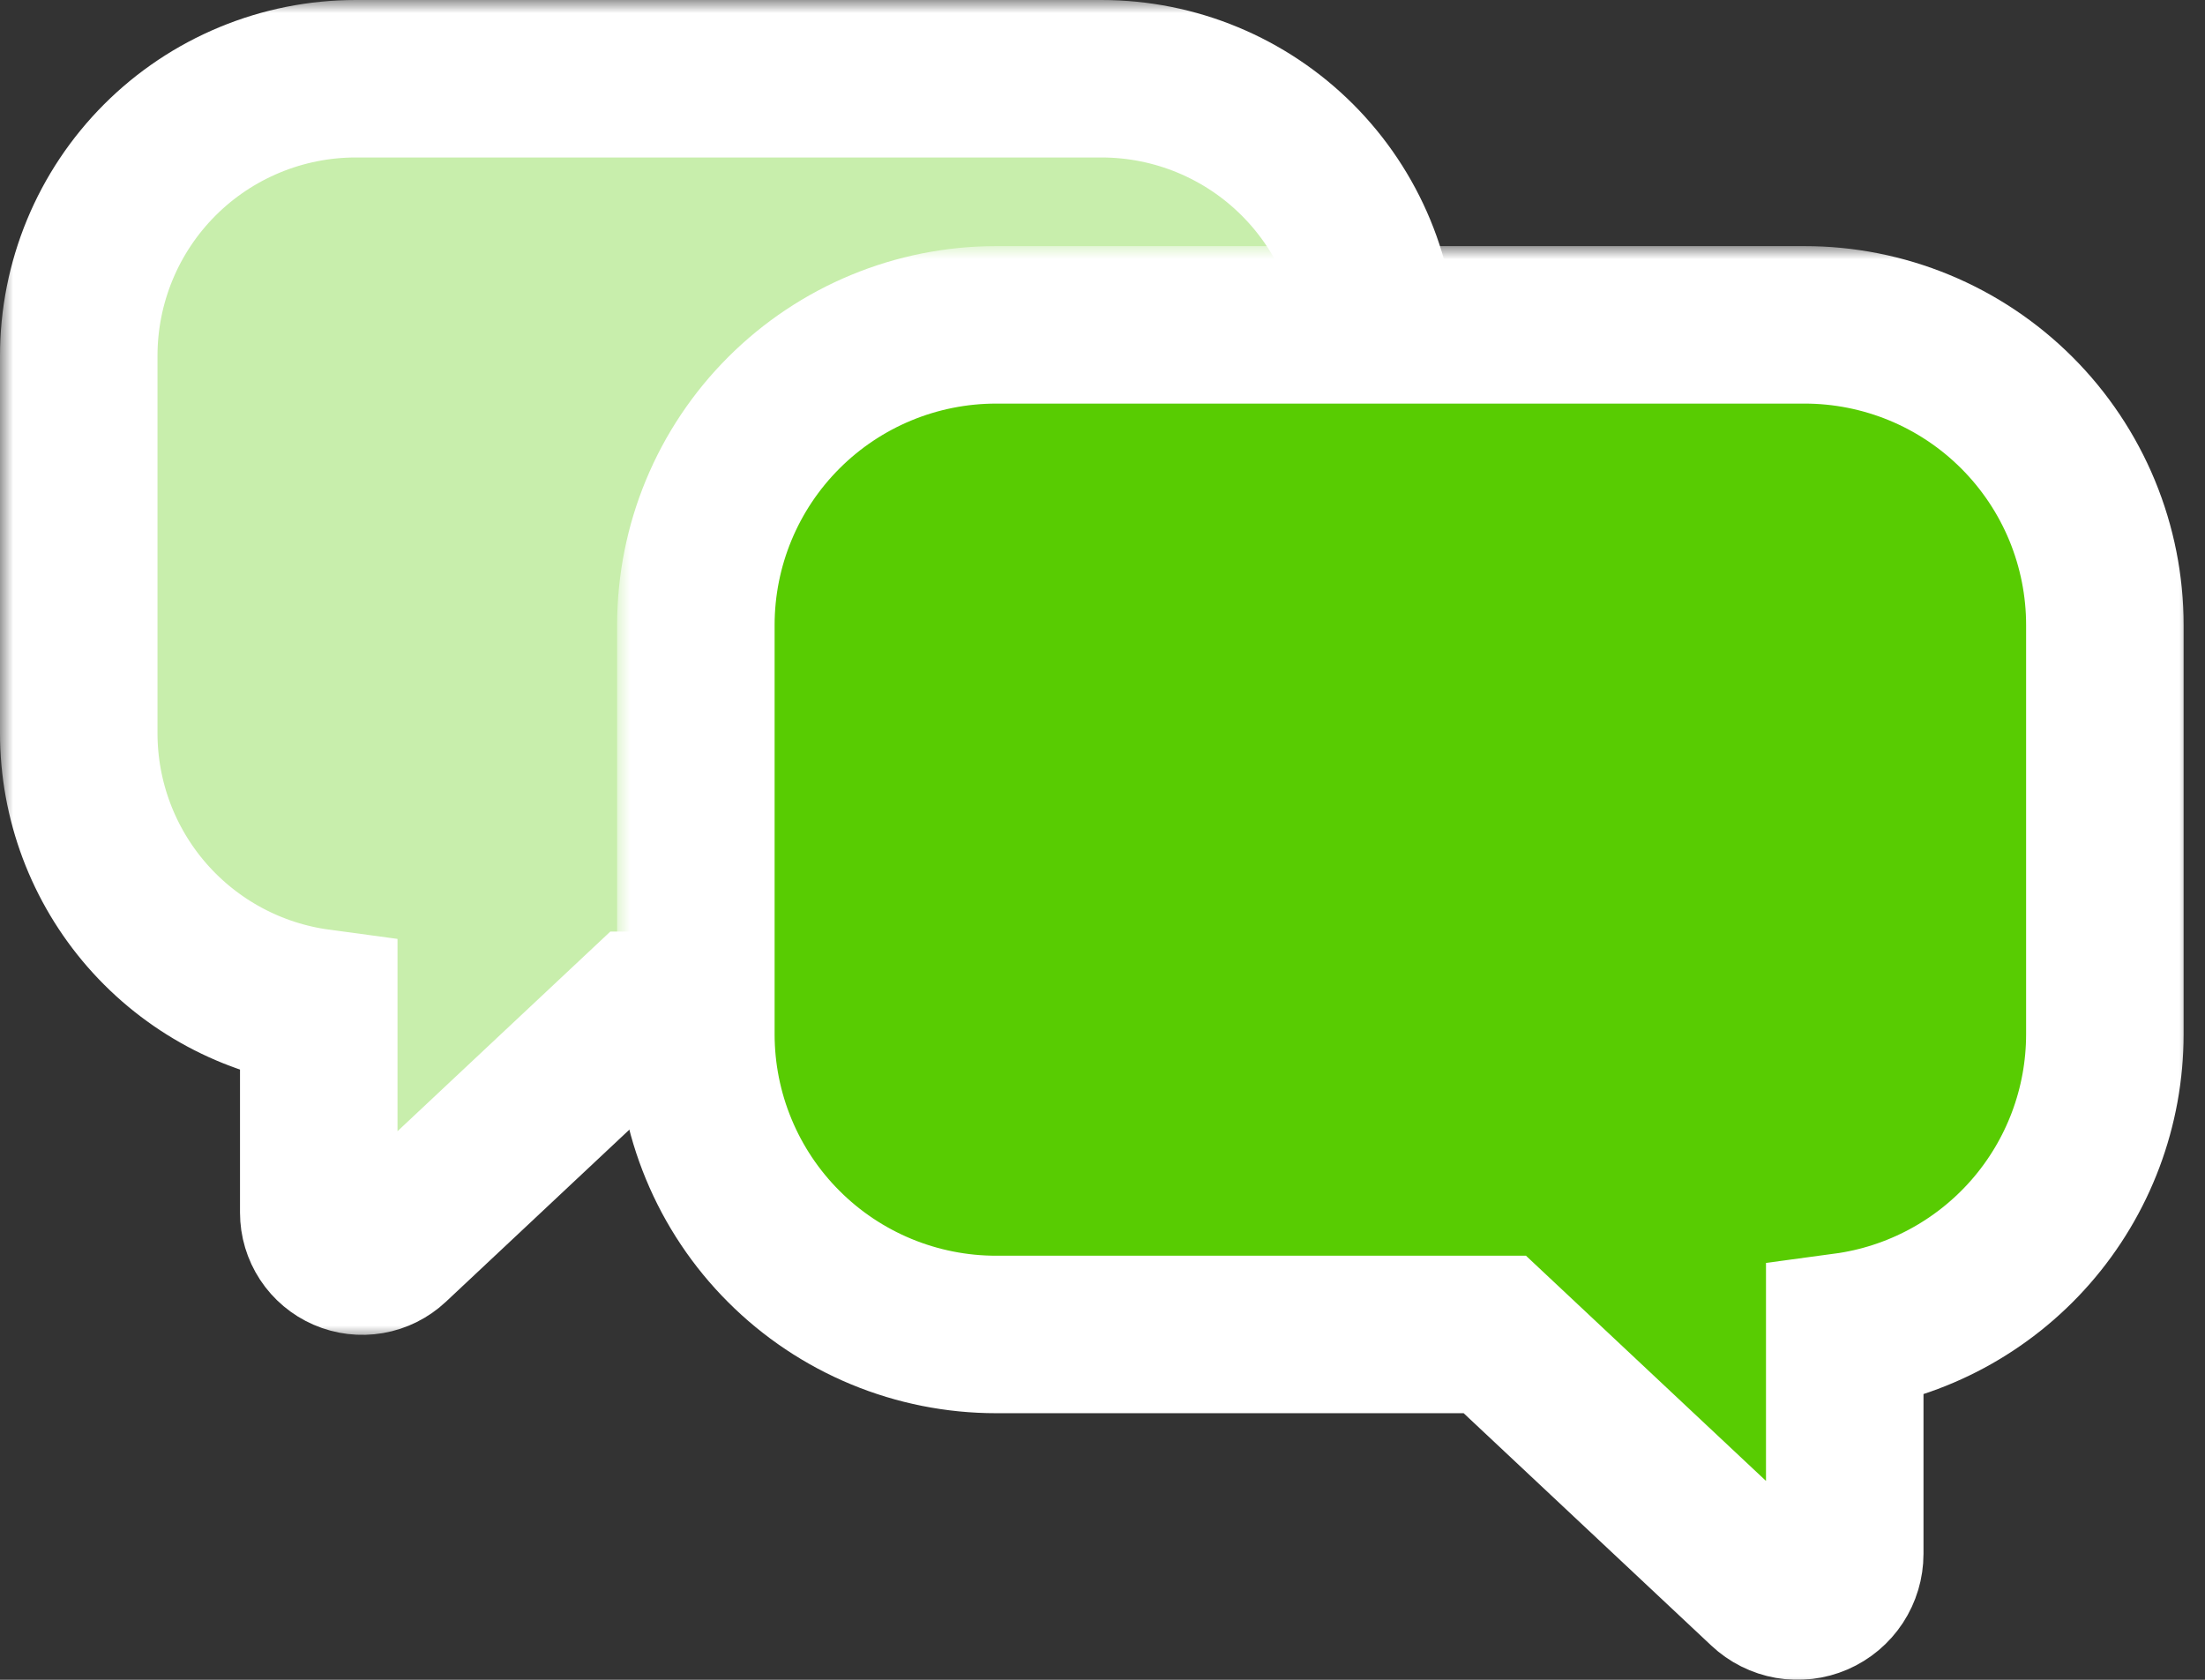 <svg width="84" height="64" viewBox="0 0 84 64" fill="none" xmlns="http://www.w3.org/2000/svg">
<rect x="0" y="0" width="84" height="64" fill="#333333" stroke="none"/>
<mask id="path-1-outside-1_1019_627" maskUnits="userSpaceOnUse" x="0" y="0" width="56" height="51" fill="black">
<rect fill="white" width="56" height="51"/>
<path d="M13.55 3H41.963C44.762 3 47.446 4.112 49.425 6.091C51.404 8.07 52.516 10.755 52.516 13.554V27.94C52.516 30.739 51.404 33.423 49.425 35.402C47.446 37.381 44.762 38.493 41.963 38.493H24.437L14.932 47.411C14.697 47.632 14.401 47.779 14.083 47.834C13.765 47.889 13.437 47.85 13.141 47.721C12.845 47.593 12.592 47.381 12.415 47.111C12.238 46.841 12.143 46.525 12.143 46.202V38.394C9.611 38.052 7.29 36.804 5.608 34.881C3.927 32.958 3 30.491 3 27.936V13.557C3 12.171 3.272 10.799 3.802 9.518C4.332 8.237 5.109 7.074 6.089 6.093C7.068 5.113 8.232 4.335 9.512 3.805C10.792 3.274 12.164 3 13.55 3Z"/>
</mask>
<path d="M13.55 3H41.963C44.762 3 47.446 4.112 49.425 6.091C51.404 8.07 52.516 10.755 52.516 13.554V27.94C52.516 30.739 51.404 33.423 49.425 35.402C47.446 37.381 44.762 38.493 41.963 38.493H24.437L14.932 47.411C14.697 47.632 14.401 47.779 14.083 47.834C13.765 47.889 13.437 47.85 13.141 47.721C12.845 47.593 12.592 47.381 12.415 47.111C12.238 46.841 12.143 46.525 12.143 46.202V38.394C9.611 38.052 7.29 36.804 5.608 34.881C3.927 32.958 3 30.491 3 27.936V13.557C3 12.171 3.272 10.799 3.802 9.518C4.332 8.237 5.109 7.074 6.089 6.093C7.068 5.113 8.232 4.335 9.512 3.805C10.792 3.274 12.164 3 13.55 3Z" fill="#C8EEAC"/>
<path d="M13.55 3H41.963C44.762 3 47.446 4.112 49.425 6.091C51.404 8.07 52.516 10.755 52.516 13.554V27.94C52.516 30.739 51.404 33.423 49.425 35.402C47.446 37.381 44.762 38.493 41.963 38.493H24.437L14.932 47.411C14.697 47.632 14.401 47.779 14.083 47.834C13.765 47.889 13.437 47.85 13.141 47.721C12.845 47.593 12.592 47.381 12.415 47.111C12.238 46.841 12.143 46.525 12.143 46.202V38.394C9.611 38.052 7.29 36.804 5.608 34.881C3.927 32.958 3 30.491 3 27.936V13.557C3 12.171 3.272 10.799 3.802 9.518C4.332 8.237 5.109 7.074 6.089 6.093C7.068 5.113 8.232 4.335 9.512 3.805C10.792 3.274 12.164 3 13.55 3Z" stroke="white" stroke-width="6" mask="url(#path-1-outside-1_1019_627)"/>
<mask id="path-2-outside-2_1019_627" maskUnits="userSpaceOnUse" x="23.509" y="9.377" width="60" height="55" fill="black">
<rect fill="white" x="23.509" y="9.377" width="60" height="55"/>
<path d="M68.733 12.377H37.948C34.914 12.377 32.005 13.582 29.86 15.727C27.714 17.872 26.509 20.782 26.509 23.816V39.404C26.509 40.906 26.805 42.394 27.38 43.781C27.954 45.169 28.797 46.43 29.86 47.492C30.922 48.555 32.182 49.397 33.57 49.972C34.958 50.547 36.446 50.843 37.948 50.843H56.945L67.248 60.511C67.504 60.752 67.824 60.912 68.169 60.973C68.515 61.033 68.87 60.992 69.192 60.853C69.514 60.714 69.788 60.483 69.981 60.19C70.173 59.897 70.276 59.554 70.276 59.203V50.74C73.019 50.37 75.535 49.017 77.357 46.934C79.18 44.849 80.184 42.175 80.185 39.407V23.828C80.187 22.324 79.891 20.834 79.317 19.444C78.742 18.054 77.898 16.791 76.834 15.727C75.771 14.664 74.508 13.82 73.118 13.245C71.727 12.67 70.237 12.375 68.733 12.377Z"/>
</mask>
<path d="M68.733 12.377H37.948C34.914 12.377 32.005 13.582 29.86 15.727C27.714 17.872 26.509 20.782 26.509 23.816V39.404C26.509 40.906 26.805 42.394 27.38 43.781C27.954 45.169 28.797 46.43 29.86 47.492C30.922 48.555 32.182 49.397 33.57 49.972C34.958 50.547 36.446 50.843 37.948 50.843H56.945L67.248 60.511C67.504 60.752 67.824 60.912 68.169 60.973C68.515 61.033 68.87 60.992 69.192 60.853C69.514 60.714 69.788 60.483 69.981 60.19C70.173 59.897 70.276 59.554 70.276 59.203V50.74C73.019 50.37 75.535 49.017 77.357 46.934C79.18 44.849 80.184 42.175 80.185 39.407V23.828C80.187 22.324 79.891 20.834 79.317 19.444C78.742 18.054 77.898 16.791 76.834 15.727C75.771 14.664 74.508 13.82 73.118 13.245C71.727 12.67 70.237 12.375 68.733 12.377Z" fill="#58CC02"/>
<path d="M68.733 12.377H37.948C34.914 12.377 32.005 13.582 29.86 15.727C27.714 17.872 26.509 20.782 26.509 23.816V39.404C26.509 40.906 26.805 42.394 27.38 43.781C27.954 45.169 28.797 46.43 29.86 47.492C30.922 48.555 32.182 49.397 33.57 49.972C34.958 50.547 36.446 50.843 37.948 50.843H56.945L67.248 60.511C67.504 60.752 67.824 60.912 68.169 60.973C68.515 61.033 68.87 60.992 69.192 60.853C69.514 60.714 69.788 60.483 69.981 60.19C70.173 59.897 70.276 59.554 70.276 59.203V50.74C73.019 50.37 75.535 49.017 77.357 46.934C79.18 44.849 80.184 42.175 80.185 39.407V23.828C80.187 22.324 79.891 20.834 79.317 19.444C78.742 18.054 77.898 16.791 76.834 15.727C75.771 14.664 74.508 13.82 73.118 13.245C71.727 12.67 70.237 12.375 68.733 12.377Z" stroke="white" stroke-width="6" mask="url(#path-2-outside-2_1019_627)"/>
</svg>
